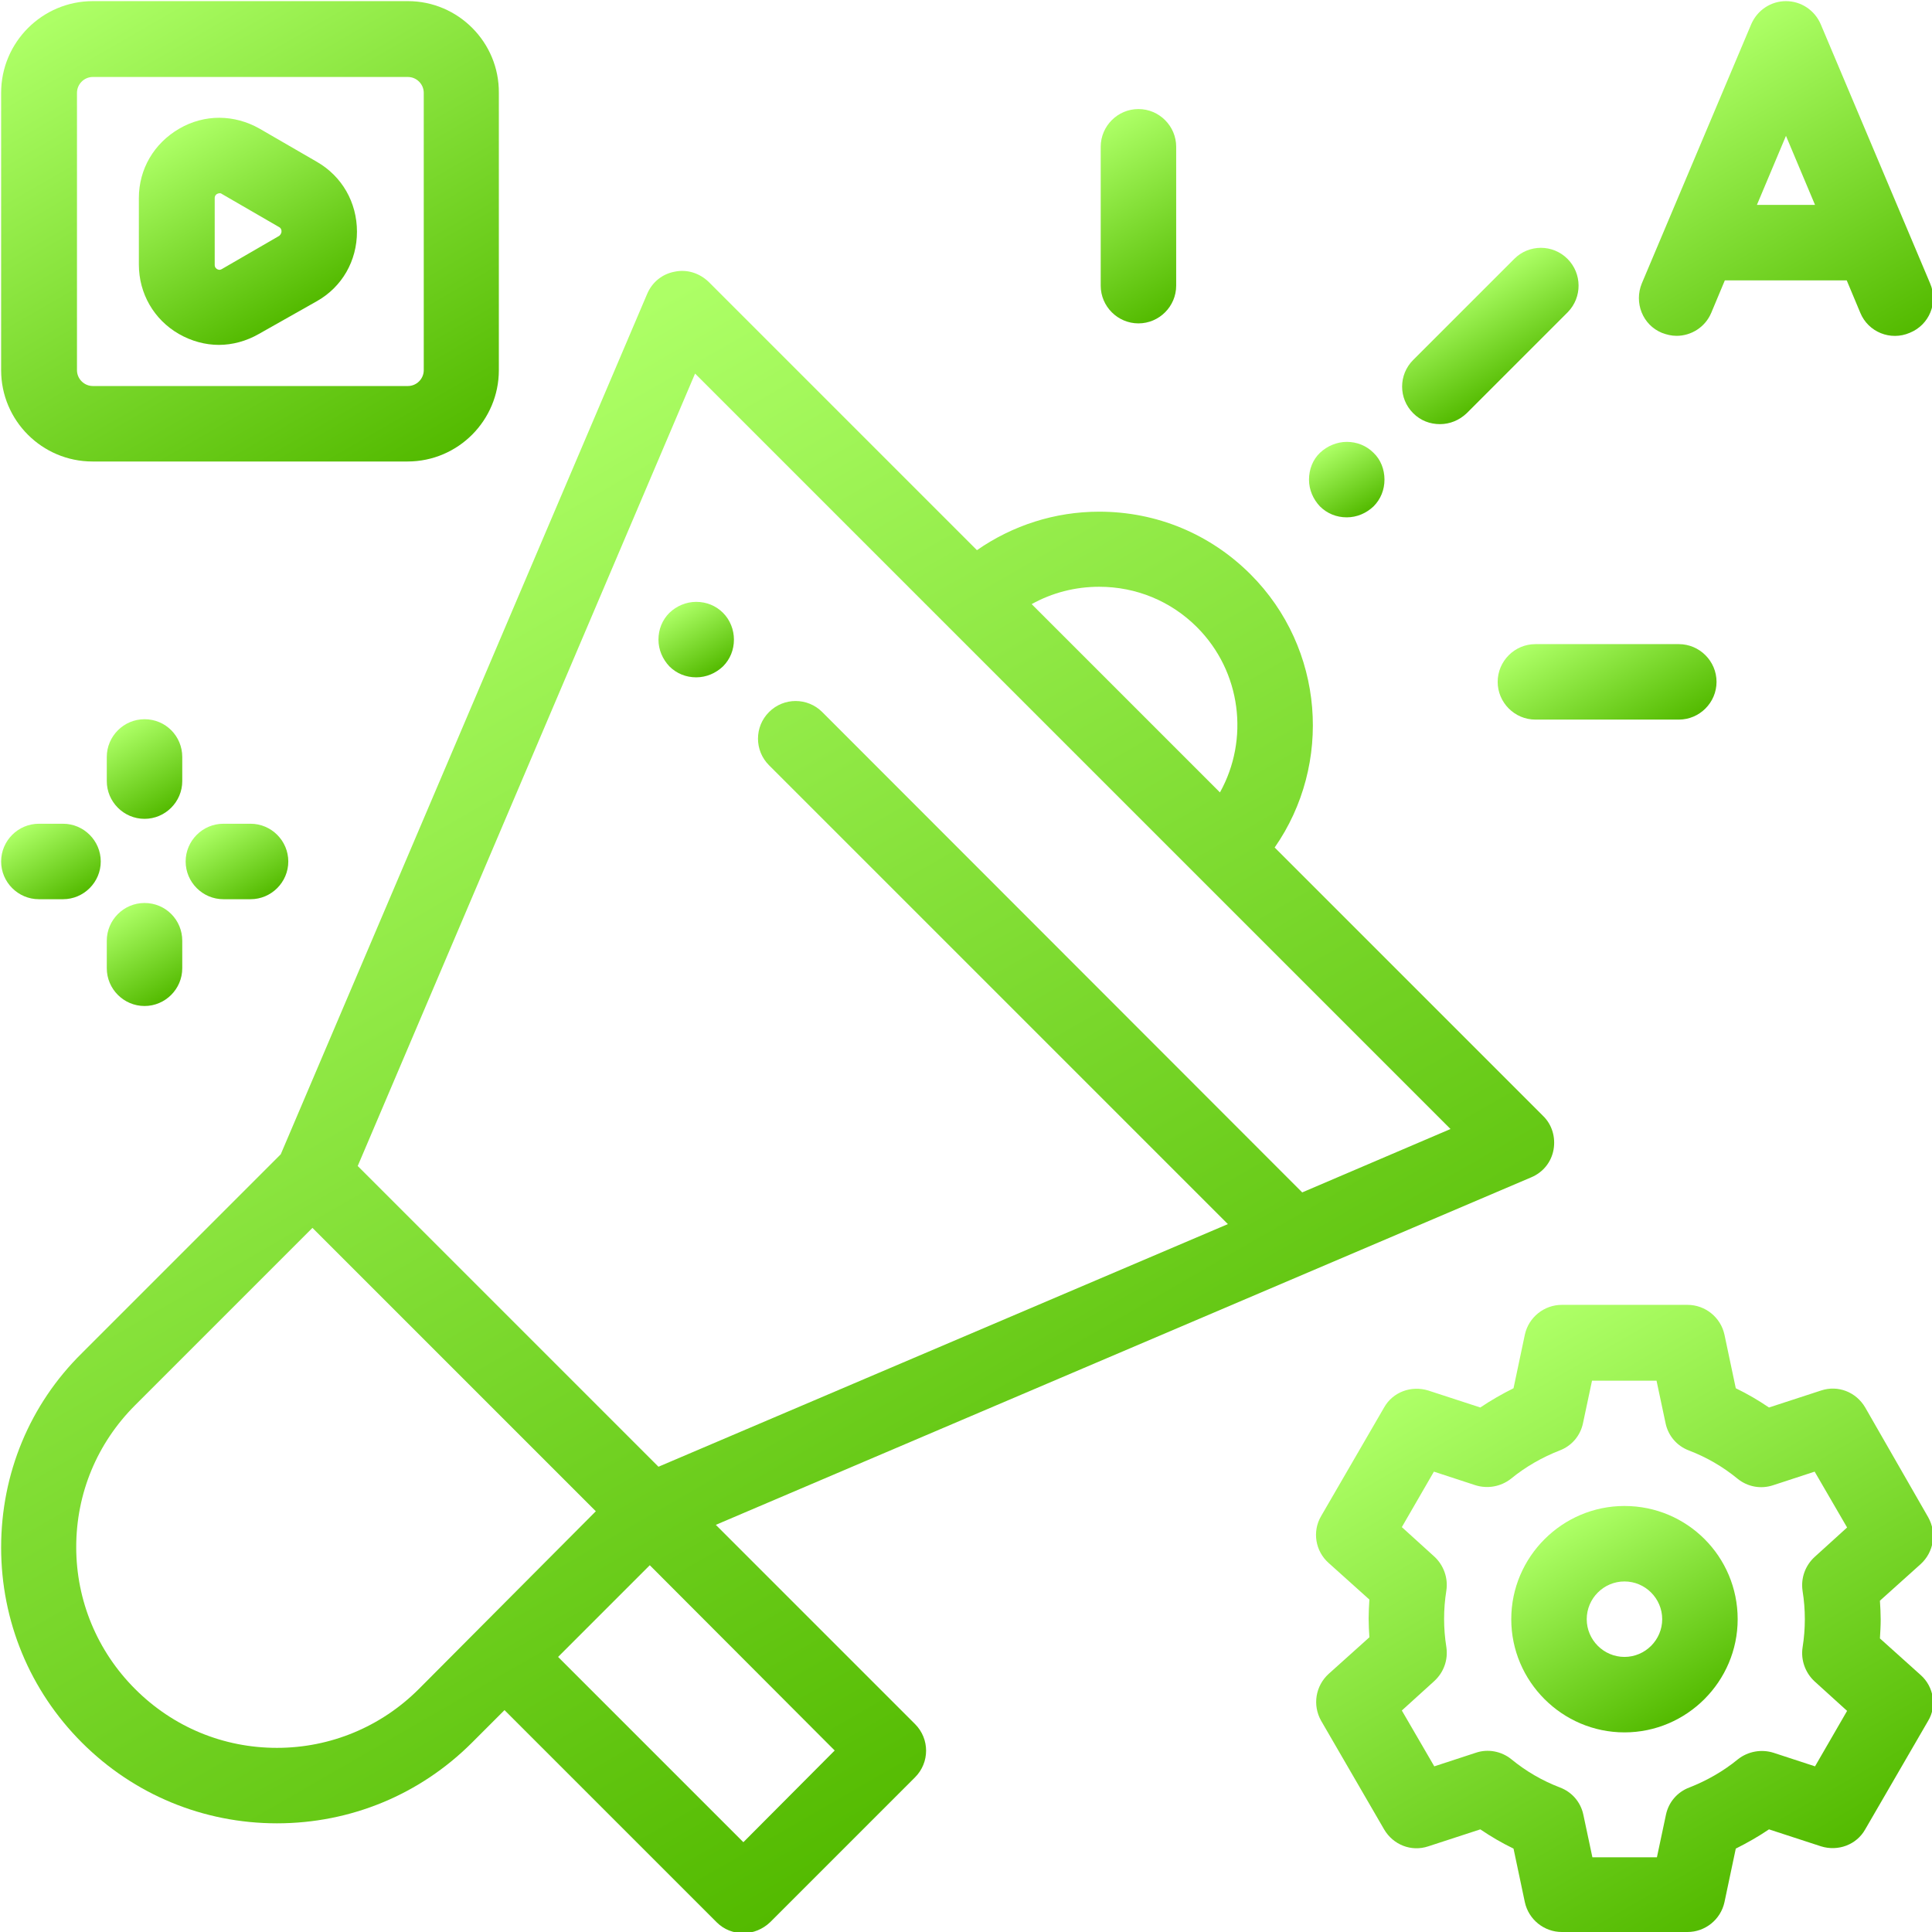 <?xml version="1.0" encoding="utf-8"?>
<!-- Generator: Adobe Illustrator 24.1.2, SVG Export Plug-In . SVG Version: 6.00 Build 0)  -->
<svg version="1.1" id="Capa_1" xmlns="http://www.w3.org/2000/svg" xmlns:xlink="http://www.w3.org/1999/xlink" x="0px" y="0px"
	 viewBox="0 0 512 512" style="enable-background:new 0 0 512 512;" xml:space="preserve">
<style type="text/css">
	.st0{fill:url(#SVGID_1_);}
	.st1{fill:url(#SVGID_2_);}
	.st2{fill:url(#SVGID_3_);}
	.st3{fill:url(#SVGID_4_);}
	.st4{fill:url(#SVGID_5_);}
	.st5{fill:url(#SVGID_6_);}
	.st6{fill:url(#SVGID_7_);}
	.st7{fill:url(#SVGID_8_);}
	.st8{fill:url(#SVGID_9_);}
	.st9{fill:url(#SVGID_10_);}
	.st10{fill:url(#SVGID_11_);}
	.st11{fill:url(#SVGID_12_);}
	.st12{fill:url(#SVGID_13_);}
	.st13{fill:url(#SVGID_14_);}
	.st14{fill:url(#SVGID_15_);}
</style>
<g>
	<g>
		<g>
			<linearGradient id="SVGID_1_" gradientUnits="userSpaceOnUse" x1="179.542" y1="160.855" x2="189.536" y2="178.165">
				<stop  offset="1.269045e-02" style="stop-color:#ADFF66"/>
				<stop  offset="1" style="stop-color:#53BA00"/>
			</linearGradient>
			<path class="st0" d="M191.6,162.4c-1.9-1.9-4.4-2.9-7.1-2.9s-5.2,1.1-7.1,2.9c-1.9,1.9-2.9,4.4-2.9,7.1s1.1,5.2,2.9,7.1
				c1.9,1.9,4.4,2.9,7.1,2.9s5.2-1.1,7.1-2.9c1.9-1.9,2.9-4.4,2.9-7.1C194.5,166.9,193.5,164.3,191.6,162.4z"/>
		</g>
	</g>
	<g>
		<g>
			<linearGradient id="SVGID_2_" gradientUnits="userSpaceOnUse" x1="74.746" y1="131.201" x2="271.007" y2="471.135">
				<stop  offset="1.269045e-02" style="stop-color:#ADFF66"/>
				<stop  offset="1" style="stop-color:#53BA00"/>
			</linearGradient>
			<path class="st1" d="M408.9,295.7l-71.1-71.1c15.4-22.1,13.2-52.8-6.4-72.4c-10.7-10.7-24.9-16.6-40.1-16.6
				c-11.7,0-22.9,3.6-32.4,10.2l-71.1-71.1c-2.4-2.3-5.7-3.4-9-2.7c-3.3,0.6-6,2.8-7.3,5.9l-97.1,228l-52.7,52.7
				C7.9,372.2,0.3,390.5,0.3,410.1c0,19.5,7.6,37.9,21.4,51.7c13.8,13.8,32.2,21.4,51.7,21.4c19.5,0,37.9-7.6,51.7-21.4l8.6-8.6
				l56.2,56.2c2,2,4.5,2.9,7.1,2.9s5.1-1,7.1-2.9l38.4-38.4c3.9-3.9,3.9-10.2,0-14.1l-52.8-52.8l216.1-92.1c3.1-1.3,5.3-4,5.9-7.3
				C412.3,301.4,411.3,298,408.9,295.7z M291.3,155.5c9.8,0,19,3.8,25.9,10.7c11.8,11.8,13.9,29.8,6.1,43.8l-49.9-49.9
				C278.8,157.1,284.9,155.5,291.3,155.5z M111,447.6c-10,10-23.4,15.6-37.6,15.6s-27.5-5.5-37.6-15.6c-10-10-15.6-23.4-15.6-37.6
				s5.5-27.5,15.6-37.6l47-47l1.4,1.4l73.7,73.7L111,447.6z M221.2,463.9L197,488.2l-49.1-49.1l24.3-24.3L221.2,463.9z M345.1,316
				c-0.2-0.2-0.4-0.4-0.6-0.6L217.9,188.7c-3.9-3.9-10.2-3.9-14.1,0c-3.9,3.9-3.9,10.2,0,14.1l121.6,121.6l-150.9,64.3l-79.7-79.7
				l89.4-210l200.2,200.2L345.1,316z"/>
		</g>
	</g>
	<g>
		<g>
			<linearGradient id="SVGID_3_" gradientUnits="userSpaceOnUse" x1="387.447" y1="76.163" x2="402.361" y2="101.995">
				<stop  offset="1.269045e-02" style="stop-color:#ADFF66"/>
				<stop  offset="1" style="stop-color:#53BA00"/>
			</linearGradient>
			<path class="st2" d="M415.4,68.6c-3.9-3.9-10.2-3.9-14.1,0l-26.8,26.8c-3.9,3.9-3.9,10.2,0,14.1c2,2,4.5,2.9,7.1,2.9
				c2.6,0,5.1-1,7.1-2.9l26.8-26.8C419.3,78.8,419.3,72.5,415.4,68.6z"/>
		</g>
	</g>
	<g>
		<g>
			<linearGradient id="SVGID_4_" gradientUnits="userSpaceOnUse" x1="351.943" y1="118.383" x2="361.937" y2="135.694">
				<stop  offset="1.269045e-02" style="stop-color:#ADFF66"/>
				<stop  offset="1" style="stop-color:#53BA00"/>
			</linearGradient>
			<path class="st3" d="M364,120c-1.9-1.9-4.4-2.9-7.1-2.9c-2.6,0-5.2,1.1-7.1,2.9s-2.9,4.4-2.9,7.1s1.1,5.2,2.9,7.1
				c1.9,1.9,4.4,2.9,7.1,2.9s5.2-1.1,7.1-2.9c1.9-1.9,2.9-4.4,2.9-7.1S365.9,121.8,364,120z"/>
		</g>
	</g>
	<g>
		<g>
			<linearGradient id="SVGID_5_" gradientUnits="userSpaceOnUse" x1="288.712" y1="34.842" x2="314.627" y2="79.728">
				<stop  offset="1.269045e-02" style="stop-color:#ADFF66"/>
				<stop  offset="1" style="stop-color:#53BA00"/>
			</linearGradient>
			<path class="st4" d="M301.7,28.9c-5.5,0-10,4.5-10,10v36.8c0,5.5,4.5,10,10,10s10-4.5,10-10V38.9
				C311.7,33.4,307.2,28.9,301.7,28.9z"/>
		</g>
	</g>
	<g>
		<g>
			<linearGradient id="SVGID_6_" gradientUnits="userSpaceOnUse" x1="416.145" y1="163.857" x2="435.641" y2="197.626">
				<stop  offset="1.269045e-02" style="stop-color:#ADFF66"/>
				<stop  offset="1" style="stop-color:#53BA00"/>
			</linearGradient>
			<path class="st5" d="M444.9,170.7h-38c-5.5,0-10,4.5-10,10s4.5,10,10,10h38c5.5,0,10-4.5,10-10S450.4,170.7,444.9,170.7z"/>
		</g>
	</g>
	<g>
		<g>
			<linearGradient id="SVGID_7_" gradientUnits="userSpaceOnUse" x1="415.538" y1="403.088" x2="445.533" y2="455.039">
				<stop  offset="1.269045e-02" style="stop-color:#ADFF66"/>
				<stop  offset="1" style="stop-color:#53BA00"/>
			</linearGradient>
			<path class="st6" d="M430.5,399.1c-16.5,0-30,13.5-30,30s13.5,30,30,30s30-13.5,30-30C460.5,412.5,447.1,399.1,430.5,399.1z
				 M430.5,439.1c-5.5,0-10-4.5-10-10s4.5-10,10-10s10,4.5,10,10S436,439.1,430.5,439.1z"/>
		</g>
	</g>
	<g>
		<g>
			<linearGradient id="SVGID_8_" gradientUnits="userSpaceOnUse" x1="389.646" y1="358.24" x2="471.425" y2="499.885">
				<stop  offset="1.269045e-02" style="stop-color:#ADFF66"/>
				<stop  offset="1" style="stop-color:#53BA00"/>
			</linearGradient>
			<path class="st7" d="M509,443.9l-10.8-9.7c0.1-1.7,0.2-3.4,0.2-5s-0.1-3.4-0.2-5l10.8-9.7c3.5-3.2,4.3-8.3,2-12.4L494.3,373
				c-2.4-4.1-7.2-6-11.7-4.5l-13.8,4.5c-2.8-1.9-5.7-3.6-8.8-5.1l-3-14.2c-1-4.6-5.1-7.9-9.8-7.9h-33.3c-4.7,0-8.8,3.3-9.8,7.9
				l-3,14.2c-3,1.5-6,3.2-8.8,5.1l-13.8-4.5c-4.5-1.4-9.4,0.4-11.7,4.5l-16.7,28.8c-2.4,4.1-1.5,9.3,2,12.4l10.8,9.7
				c-0.1,1.7-0.2,3.4-0.2,5s0.1,3.4,0.2,5l-10.8,9.7c-3.5,3.2-4.3,8.3-2,12.4l16.7,28.8c2.4,4.1,7.2,6,11.7,4.5l13.8-4.5
				c2.8,1.9,5.7,3.6,8.8,5.1l3,14.2c1,4.6,5.1,7.9,9.8,7.9h33.3c4.7,0,8.8-3.3,9.8-7.9l3-14.2c3-1.5,6-3.2,8.8-5.1l13.8,4.5
				c4.5,1.4,9.4-0.4,11.7-4.5l16.7-28.8C513.3,452.2,512.5,447,509,443.9z M481,468.1l-11-3.6c-3.2-1-6.7-0.4-9.4,1.7
				c-3.9,3.2-8.3,5.7-12.9,7.5c-3.2,1.2-5.5,3.9-6.2,7.2l-2.4,11.3H422l-2.4-11.3c-0.7-3.3-3-6-6.2-7.2c-4.7-1.8-9-4.3-12.9-7.5
				c-2.6-2.1-6.2-2.8-9.4-1.7l-11,3.6l-8.6-14.8l8.6-7.8c2.5-2.3,3.7-5.6,3.2-9c-0.4-2.5-0.6-5-0.6-7.5c0-2.5,0.2-5,0.6-7.5
				c0.5-3.3-0.7-6.7-3.2-9l-8.6-7.8L380,390l11,3.6c3.2,1,6.7,0.4,9.4-1.7c3.9-3.2,8.3-5.7,12.9-7.5c3.2-1.2,5.5-3.9,6.2-7.2
				l2.4-11.3h17.1l2.4,11.3c0.7,3.3,3,6,6.2,7.2c4.7,1.8,9,4.3,12.9,7.5c2.6,2.1,6.1,2.8,9.4,1.7l11-3.6l8.6,14.8l-8.6,7.8
				c-2.5,2.3-3.7,5.6-3.2,9c0.4,2.5,0.6,5,0.6,7.5c0,2.5-0.2,5-0.6,7.5c-0.5,3.3,0.7,6.7,3.2,9l8.6,7.8L481,468.1z"/>
		</g>
	</g>
	<g>
		<g>
			<linearGradient id="SVGID_9_" gradientUnits="userSpaceOnUse" x1="442.591" y1="16.531" x2="489.572" y2="97.905">
				<stop  offset="1.269045e-02" style="stop-color:#ADFF66"/>
				<stop  offset="1" style="stop-color:#53BA00"/>
			</linearGradient>
			<path class="st8" d="M511.5,75.1l-29-68.7c-1.6-3.7-5.2-6.1-9.2-6.1c-4,0-7.6,2.4-9.2,6.1l-29,68.7c-2.1,5.1,0.2,11,5.3,13.1
				c1.3,0.5,2.6,0.8,3.9,0.8c3.9,0,7.6-2.3,9.2-6.1l3.6-8.6h32.3l3.6,8.6c2.1,5.1,8,7.5,13.1,5.3C511.3,86.1,513.7,80.2,511.5,75.1z
				 M465.6,54.3l7.7-18.3l7.7,18.3C481,54.3,465.6,54.3,465.6,54.3z"/>
		</g>
	</g>
	<g>
		<g>
			<linearGradient id="SVGID_10_" gradientUnits="userSpaceOnUse" x1="27.843" y1="-5.309" x2="104.797" y2="127.979">
				<stop  offset="1.269045e-02" style="stop-color:#ADFF66"/>
				<stop  offset="1" style="stop-color:#53BA00"/>
			</linearGradient>
			<path class="st9" d="M108.1,0.3H24.6C11.2,0.3,0.3,11.2,0.3,24.6v73.5c0,13.4,10.9,24.2,24.2,24.2h83.5
				c13.4,0,24.2-10.9,24.2-24.2V24.6C132.3,11.2,121.4,0.3,108.1,0.3z M112.3,98.1c0,2.3-1.9,4.2-4.2,4.2H24.6
				c-2.3,0-4.2-1.9-4.2-4.2V24.6c0-2.3,1.9-4.2,4.2-4.2h83.5c2.3,0,4.2,1.9,4.2,4.2L112.3,98.1L112.3,98.1z"/>
		</g>
	</g>
	<g>
		<g>
			<linearGradient id="SVGID_11_" gradientUnits="userSpaceOnUse" x1="47.44" y1="34.102" x2="76.348" y2="84.173">
				<stop  offset="1.269045e-02" style="stop-color:#ADFF66"/>
				<stop  offset="1" style="stop-color:#53BA00"/>
			</linearGradient>
			<path class="st10" d="M84,42.9l-15.2-8.8c-6.7-3.8-14.6-3.9-21.3,0S36.8,44.8,36.8,52.5v17.6c0,7.7,4,14.6,10.6,18.4
				c3.3,1.9,7,2.9,10.6,2.9s7.3-1,10.6-2.9L84,79.8c6.7-3.8,10.6-10.7,10.6-18.4C94.6,53.6,90.6,46.7,84,42.9z M74,62.5l-15.2,8.8
				c-0.2,0.1-0.6,0.4-1.3,0c-0.6-0.4-0.6-0.9-0.6-1.1V52.5c0-0.2,0-0.7,0.6-1.1c0.2-0.1,0.5-0.2,0.7-0.2c0.3,0,0.5,0.1,0.6,0.2
				L74,60.2c0.2,0.1,0.6,0.4,0.6,1.1S74.1,62.4,74,62.5z"/>
		</g>
	</g>
	<g>
		<g>
			<linearGradient id="SVGID_12_" gradientUnits="userSpaceOnUse" x1="56.859" y1="218.074" x2="68.665" y2="238.523">
				<stop  offset="1.269045e-02" style="stop-color:#ADFF66"/>
				<stop  offset="1" style="stop-color:#53BA00"/>
			</linearGradient>
			<path class="st11" d="M66.4,218.3h-7.2c-5.5,0-10,4.5-10,10s4.5,10,10,10h7.2c5.5,0,10-4.5,10-10S71.9,218.3,66.4,218.3z"/>
		</g>
	</g>
	<g>
		<g>
			<linearGradient id="SVGID_13_" gradientUnits="userSpaceOnUse" x1="31.967" y1="192.713" x2="44.724" y2="214.808">
				<stop  offset="1.269045e-02" style="stop-color:#ADFF66"/>
				<stop  offset="1" style="stop-color:#53BA00"/>
			</linearGradient>
			<path class="st12" d="M38.3,190.6c-5.5,0-10,4.5-10,10v6.4c0,5.5,4.5,10,10,10s10-4.5,10-10v-6.4
				C48.3,195.1,43.9,190.6,38.3,190.6z"/>
		</g>
	</g>
	<g>
		<g>
			<linearGradient id="SVGID_14_" gradientUnits="userSpaceOnUse" x1="7.706" y1="218.259" x2="19.298" y2="238.338">
				<stop  offset="1.269045e-02" style="stop-color:#ADFF66"/>
				<stop  offset="1" style="stop-color:#53BA00"/>
			</linearGradient>
			<path class="st13" d="M16.7,218.3h-6.4c-5.5,0-10,4.5-10,10s4.5,10,10,10h6.4c5.5,0,10-4.5,10-10S22.2,218.3,16.7,218.3z"/>
		</g>
	</g>
	<g>
		<g>
			<linearGradient id="SVGID_15_" gradientUnits="userSpaceOnUse" x1="31.764" y1="241.581" x2="44.927" y2="264.38">
				<stop  offset="1.269045e-02" style="stop-color:#ADFF66"/>
				<stop  offset="1" style="stop-color:#53BA00"/>
			</linearGradient>
			<path class="st14" d="M38.3,239.3c-5.5,0-10,4.5-10,10v7.3c0,5.5,4.5,10,10,10s10-4.5,10-10v-7.3
				C48.3,243.8,43.9,239.3,38.3,239.3z"/>
		</g>
	</g>
</g>
</svg>

